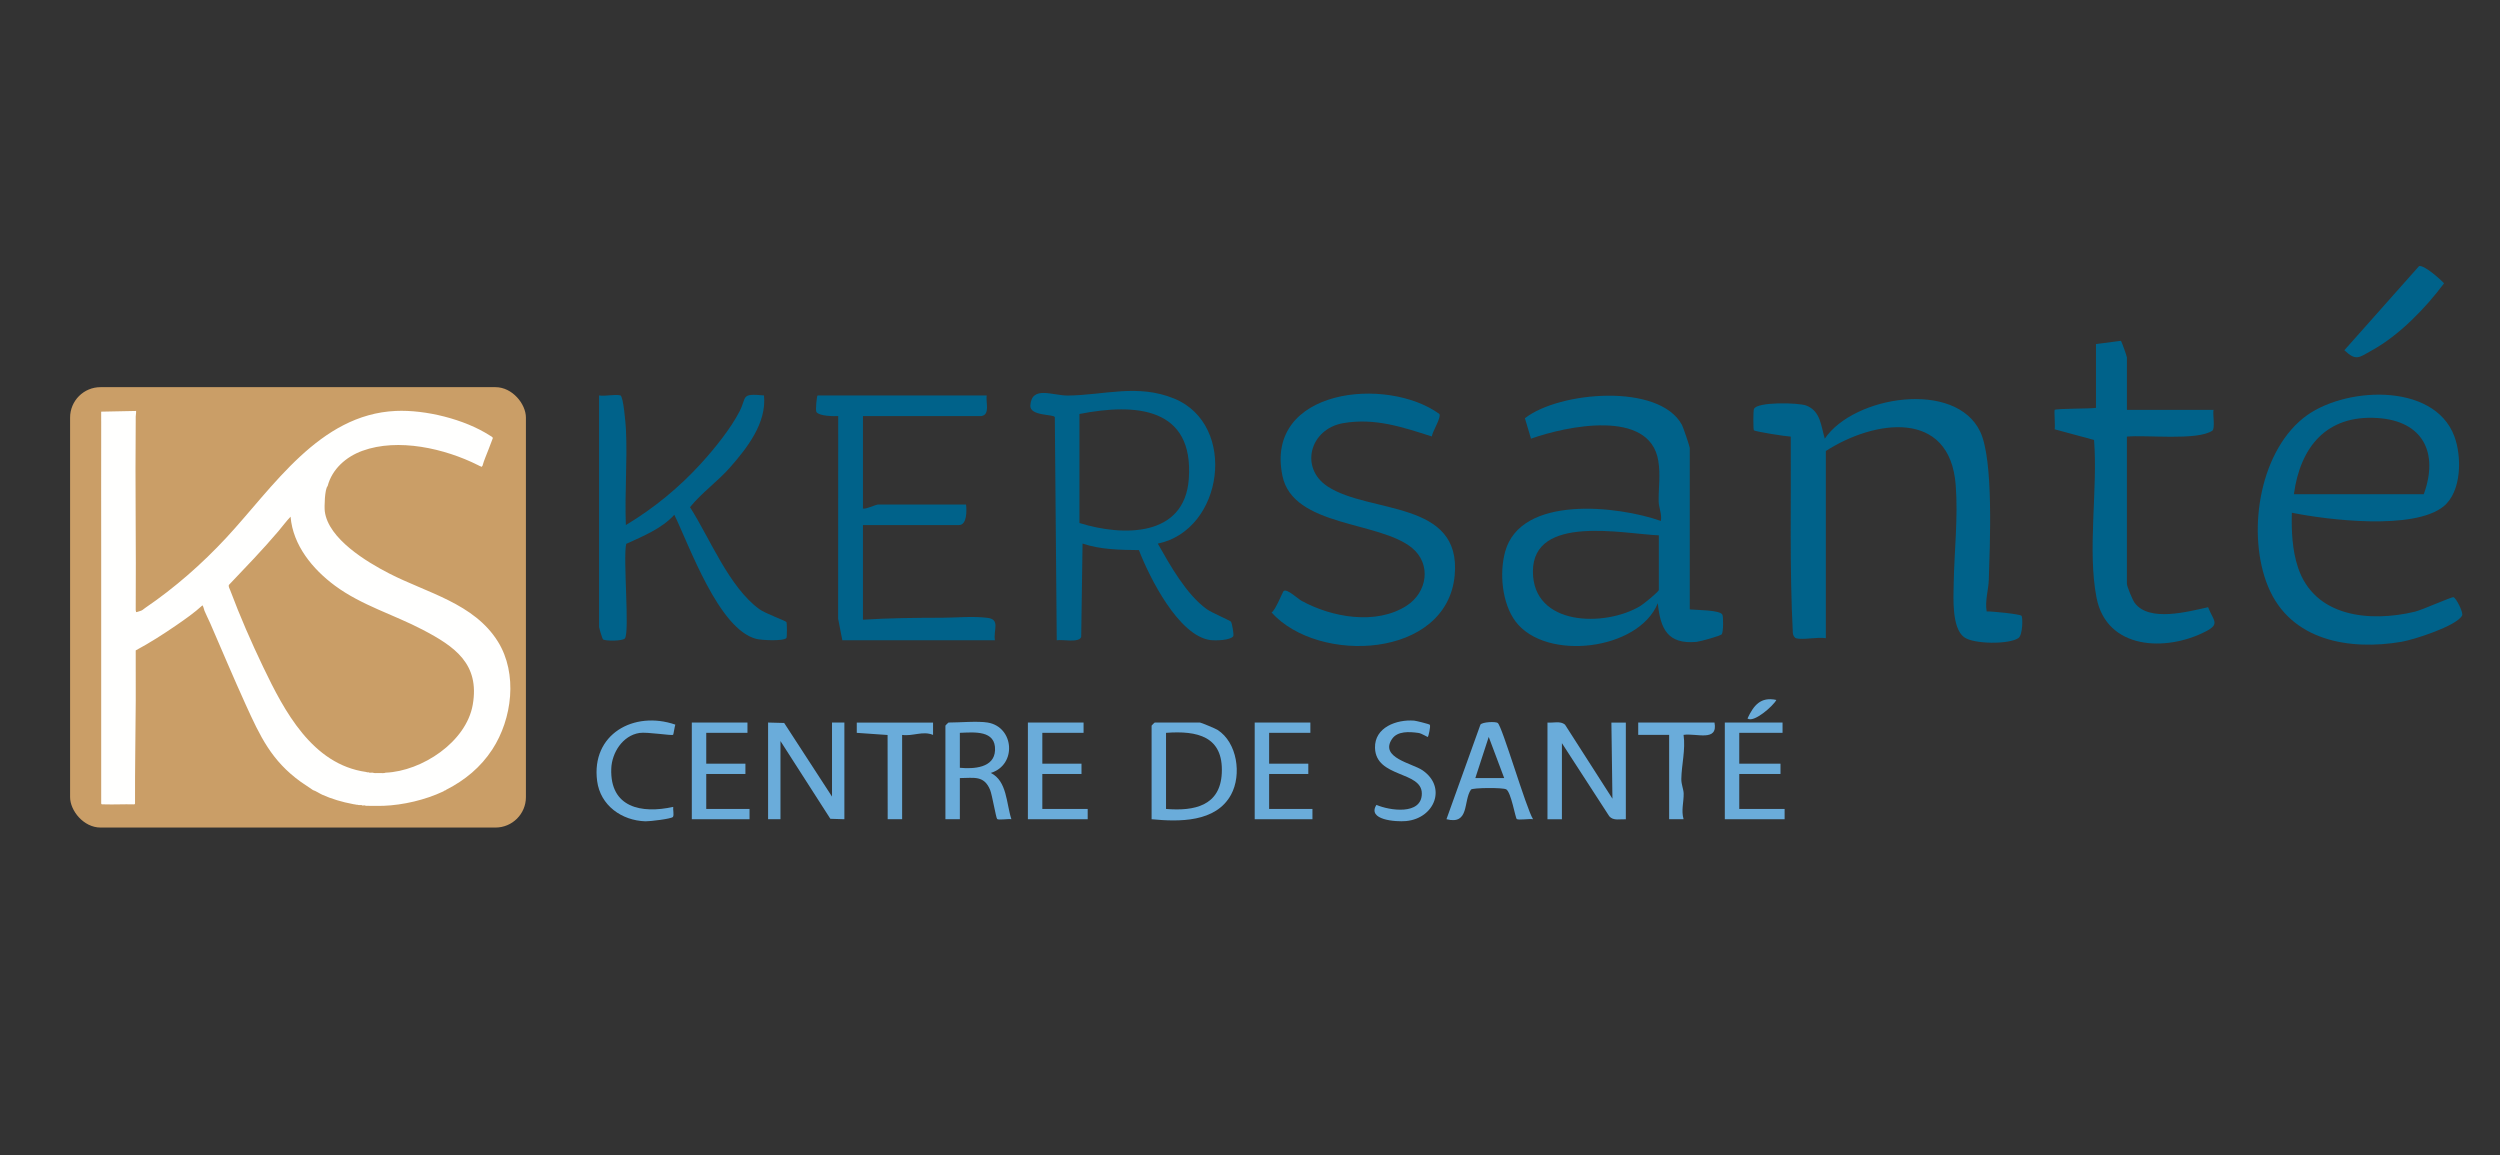 <?xml version="1.0" encoding="UTF-8"?>
<svg xmlns="http://www.w3.org/2000/svg" version="1.1" viewBox="0 0 1451.27 670.76">
  <rect x="0" y="0" width="1451.27" height="670.76" fill="#333333" stroke="none"/>
  <!-- Generator: Adobe Illustrator 30.0.0, SVG Export Plug-In . SVG Version: 2.1.1 Build 123)  -->
  <defs>
    <style>
      .st0 {
        fill: #6aacda;
      }

      .st1 {
        fill: #ca9e67;
      }

      .st2 {
        fill: #fffffe;
      }

      .st3 {
        fill: #00628a;
      }
    </style>
  </defs>
  <g id="Calque_1">
    <g>
      <path class="st3" d="M1153.27,354.96c-1.07-6.22,1.08-12.67,1.25-18.47.62-20.26,2.87-69.35-4.98-85.88-14.38-30.25-73.44-20.81-90.23,4.03-2.22-7.19-2.34-15.91-10.68-19.19-4.48-1.76-28.96-2.33-30.46,2.03-.44,1.28-.43,11.8-.03,12.27.71.83,18.53,3.59,21.41,3.71.25,38.05-.75,76.19,1.21,114.03.05,1.06.86,2.7,1.79,2.99,3.82,1.18,12.81-.86,17.36,0v-108.67c28.13-18.1,71.98-24.62,75.39,19.72,1.46,18.94-.84,38.55-1.17,57.32-.15,8.21-1.16,25.61,6,31.01,5.51,4.16,26.18,4.3,31.6.53,2.48-1.73,2.62-11.91,1.76-12.92-.83-.98-17.37-2.69-20.22-2.51Z"/>
      <path class="st3" d="M980.92,353.76v-93.74c0-.77-3.83-12.08-4.54-13.38-13.27-24.45-71.39-19.41-91.16-3.84l3.54,11.85c20.36-7.24,68.93-17.62,73.89,12.84,1.37,8.4.07,15.75.22,23.59.07,3.69,1.99,7.42,1.28,11.33-24.83-8.76-81.3-15.32-90.41,17.87-3.42,12.43-1.82,30.06,6.12,40.57,17.5,23.16,71.33,16.79,82.51-10.68,1.49,14.79,5.59,23.92,22.39,22.46,1.94-.17,14.08-3.46,14.76-4.48.92-1.39.95-9.5.38-11.23-.94-2.85-15.3-2.79-18.98-3.15ZM962.97,342.42c0,1.09-9,8.34-10.87,9.45-20.49,12.2-62.32,11.68-62.23-20.2.09-33.26,52.5-21.76,73.1-20.9v31.65Z"/>
      <path class="st3" d="M1424.27,346.68c-1.17-.27-18.04,7.37-22.47,8.43-25.96,6.18-58.24,3.26-67.83-25.78-3.33-10.07-3.81-21.18-3.54-31.69,21.03,4.27,70.7,10.23,87.97-3.59,10.69-8.55,10.81-29.06,6.31-40.93-12-31.64-65.08-28.66-87.68-10.39-26.13,21.12-32.71,68.03-20.35,97.87,12.98,31.33,47.09,37.15,77.47,31.96,7.13-1.22,31.88-9.13,35.11-15.22.9-1.71-3.5-10.31-4.99-10.66ZM1380.15,242.66c26.59,1.73,35.57,20.31,26.88,44.23h-75.41c3.71-27.49,19-46.16,48.53-44.23Z"/>
      <path class="st3" d="M702.73,371.57c2.91.37,11.5.19,13.17-2.25.54-.78-.72-7.57-1.29-8.41-.44-.66-11.32-5.27-14.17-7.35-11.87-8.64-21.18-25.39-28.33-37.99,38.27-7.91,46.42-69.03,9.55-84.18-21.17-8.7-40.55-2.03-61.57-1.77-9.07.11-21.07-6.01-21.97,5.67-.49,6.46,13.89,5.01,14.21,6.91l1.12,129.48c3.25-.6,13.01,1.67,14.2-1.96l.78-54.18c10.57,3.55,21.7,3.67,32.71,3.8,6.06,15.71,23.1,49.91,41.59,52.24ZM626.62,303.61v-63.29c32.67-6.42,66.47-4,63.49,37.67-2.42,33.96-38.29,33.48-63.49,25.62Z"/>
      <path class="st3" d="M844.45,334.05c4.13-43.98-49.54-35.66-73.83-51.7-16.29-10.76-10.26-33.38,9.15-36.72,18.38-3.16,34.37,2.29,51.41,7.73.4-3.02,5.63-11.07,4.4-13.04-30.41-22.15-101.58-14.77-91.12,35.89,6.16,29.83,56.27,26.18,75.29,41.91,11.34,9.38,8.81,25.76-3.17,33.49-17.73,11.44-43.57,6.79-61.04-2.86-2.38-1.32-8.31-7.1-10.35-5.69-.59.41-4.72,11.15-7.03,12.5,27.29,30.29,101.76,26.77,106.3-21.52Z"/>
      <path class="st3" d="M1239.15,349.9c-1.22-1.67-4.47-9.54-4.47-11.06v-85.38c11.04-1.11,40.84,2.47,49.58-3.44,1.75-1.18.19-9.56.7-12.08h-50.27v-30.45c0-.59-3.04-9.32-3.52-9.64l-14.43,1.88v37.02c-3.12.59-23.1.34-23.95,1.19-.46.46.38,9.3-.06,11.26l22.88,6.2c2.27,28.64-3.94,63.73,1.43,91.51,5.86,30.3,40.39,31.54,63.38,19.66,8.5-4.39,4.56-6.07,1.39-14.08-11.67,2.55-34.31,8.8-42.65-2.57Z"/>
      <path class="st3" d="M456.53,370.35c.35-.41.41-8.57-.03-9.26-.47-.74-12.14-4.86-15.79-7.53-17.56-12.87-28.62-41.06-40.15-59.13,6.59-8.25,16.02-14.88,23.2-23.05,9.98-11.35,21.37-25.89,19.74-41.82-13.7-1.31-9.85.74-14.15,9.18-5.16,10.11-14.66,21.81-22.34,30.25-12.69,13.95-27.48,26.1-43.69,35.81-.74-18.41.94-37.2.04-55.58-.16-3.24-1.49-19.3-3.24-19.7-3.25-.75-8.74.62-12.37.05v134.34c0,.53,1.91,6.97,2.31,7.25,1.51,1.08,11.58,1.04,12.73-.61,2.79-4.01-1.19-46.66.72-54.82,9.82-4.55,20.54-8.76,27.94-16.9,8.93,18.4,25.81,66.4,47.49,72.03,3.19.83,15.93,1.46,17.61-.51Z"/>
      <path class="st3" d="M486.59,241.51l-.05,117.67,2.44,12.5h88.57c-.98-5.93,3.28-12.08-4.28-13.01-8.74-1.08-17.7-.09-26.19-.07-15.47.03-30.71.16-46.13,1.14v-54.93h55.66c4.87,0,4.57-8.46,4.19-11.94h-50.87c-1.75,0-6.49,2.65-8.98,2.39v-53.74h68.83c5.08-.91,2.4-8.02,2.99-11.94h-98.15c-.48,0-1.34,8.64-.68,9.6,1.63,2.37,9.79,2.52,12.66,2.34Z"/>
      <path class="st0" d="M936.03,463.64l-27.54-42.99c-2.7-2.3-6.8-.89-10.17-1.2v56.13h8.38v-44.18l27.49,42.44c2.38,2.79,6.33,1.58,9.62,1.75v-56.13h-8.38s.6,44.2.6,44.2Z"/>
      <polygon class="st0" points="482.99 462.43 455.22 419.69 445.88 419.44 445.88 475.57 453.07 475.57 453.07 430.19 482.03 475.32 490.17 475.57 490.17 419.44 482.99 419.44 482.99 462.43"/>
      <path class="st0" d="M706.76,423.68c-1.14-.73-9.57-4.23-10.12-4.23h-26.33c-.13,0-1.8,1.66-1.8,1.79v54.33c15.87,1.53,37.32,1.95,46.14-14.27,6.26-11.51,3.63-30.29-7.9-37.62ZM709.26,448.75c-.88,19.12-16.02,22.2-32.37,20.85v-44.18c18.08-1.35,33.35,1.94,32.37,23.34Z"/>
      <path class="st0" d="M575.14,448.7c15.28-4.66,13.6-26.71-1.78-29.26-5.81-.96-16.27,0-22.74,0-.13,0-1.8,1.66-1.8,1.79v54.33h8.38v-23.88c8.1-.02,14.04-1.77,17.59,6.93,1.14,2.79,3.41,16.27,4.07,16.84.87.75,6.43-.24,8.26.11-2.99-9.09-2.47-22.24-11.98-26.86ZM557.2,445.71v-20.3c8.36-.32,20.94-1.69,20.43,10.13-.44,10.33-12.49,10.91-20.43,10.17Z"/>
      <path class="st3" d="M1376.72,203.5c15.98-8.75,31.28-24.56,42.07-39.03-2.31-2.52-11.59-10.74-14.49-10.01l-43.38,48.85c6.88,6.49,8.45,4.22,15.81.19Z"/>
      <path class="st0" d="M869.41,419.65c-1.4-.86-8.71-.58-10,.97l-19.73,54.94c13.56,3.45,9.65-10.65,14.23-17.19.76-1.09,18.59-1.28,20.5-.13,2.79,1.67,5.26,16.51,6.08,17.21.91.78,7.47-.28,9.46.11-4.01-6.29-18-54.35-20.54-55.91ZM856.44,451.68l7.78-23.9,8.98,23.9h-16.76Z"/>
      <polygon class="st0" points="1009.65 449.3 1033.59 449.3 1033.59 443.32 1009.65 443.32 1009.65 425.41 1034.78 425.41 1034.78 419.44 1001.27 419.44 1001.27 475.57 1035.98 475.57 1035.98 469.6 1009.65 469.6 1009.65 449.3"/>
      <polygon class="st0" points="605.08 449.3 627.82 449.3 627.82 443.32 605.08 443.32 605.08 425.41 629.02 425.41 629.02 419.44 596.7 419.44 596.7 475.57 631.41 475.57 631.41 469.6 605.08 469.6 605.08 449.3"/>
      <polygon class="st0" points="409.98 449.3 432.72 449.3 432.72 443.32 409.98 443.32 409.98 425.41 433.91 425.41 433.91 419.44 401.6 419.44 401.6 475.57 435.11 475.57 435.11 469.6 409.98 469.6 409.98 449.3"/>
      <polygon class="st0" points="736.74 449.3 759.48 449.3 759.48 443.32 736.74 443.32 736.74 425.41 760.68 425.41 760.68 419.44 728.36 419.44 728.36 475.57 761.88 475.57 761.88 469.6 736.74 469.6 736.74 449.3"/>
      <path class="st0" d="M825.71,447.11c-5.9-4.01-24.91-7.23-17.68-18.05,3.21-4.81,10.08-4.31,15.43-3.58,1.88.26,5.2,2.5,5.44,2.32.29-.22,1.73-6.22,1.12-7.07-.27-.38-7.9-2.29-9.05-2.39-10.12-.81-23.11,3.83-22.77,15.84.5,17.45,27.19,13.31,27.18,26.46,0,12.78-18.86,9.87-26.35,6.6-5.59,8.78,11.29,9.94,17.16,9.4,16.66-1.54,23.88-19.77,9.52-29.53Z"/>
      <path class="st0" d="M371.15,425.49c4.56-.71,18.87,1.71,19.61,1.06.23-.2.87-4.84,1.27-5.9-23.97-8.3-48.97,5.52-45.39,32.73,1.87,14.2,14.25,22.97,28.08,23.4,2.42.08,15.25-1.45,15.94-2.57.73-1.18-.08-4.18.16-5.8-18.5,4.08-36.71.41-35.98-22.1.3-9.29,6.58-19.29,16.31-20.81Z"/>
      <path class="st0" d="M951,419.44v7.17h17.95v48.96h8.38c-1.48-5.11.14-9.87.05-14.87-.05-2.57-1.39-5.27-1.36-8.42.09-8.05,2.55-17.17,1.3-25.68,7.36-1.12,20.13,4.24,17.96-7.16h-44.29Z"/>
      <path class="st0" d="M497.35,425.42l17.9,1.25.06,48.9h8.38s0-48.95,0-48.95c6.38.89,11.89-2.48,17.95,0v-7.16s-44.28,0-44.28,0v5.98Z"/>
      <path class="st0" d="M1031.19,406.32c-9.16-1.98-13.18,3.18-16.75,10.73,3.42,2.87,14.96-7.22,16.75-10.73Z"/>
    </g>
  </g>
  <g id="Calque_2">
    <rect class="st1" x="40.69" y="224.75" width="264.61" height="255.65" rx="17.66" ry="17.66"/>
    <path class="st2" d="M58.73,244.55c0-1.86,0-3.72,0-5.58l20.26-.41c.11,1.12-.18,2.2-.21,3.31-.03,1.03.01,2.07,0,3.1-.38,36.4.29,72.83,0,109.24l.23,1.12c.17.12,1.31-.32,1.64-.41,2.21-.58,2.08-.95,3.72-2.07,17.1-11.63,32.94-25.55,47.02-40.71,27.3-29.4,53.95-71.58,98.37-73.59,17.28-.78,39.88,4.82,54.45,14.18.58.38,1.92.97,1.88,1.62-.88,2.16-1.66,4.35-2.48,6.53-1.19,3.15-2.62,6.26-3.51,9.51-.21.19-.33.35-.41.62-.9-.3-1.49-.64-2.27-1.03-19.15-9.6-46.28-15.85-67.07-8.27-9.41,3.43-17.58,10.55-20.15,20.47-1.7,1.64-1.97,12.17-1.65,14.67,2.05,15.97,24.3,29.33,37.4,36.07,21.92,11.29,49.28,17.28,63.13,39.59,11.53,18.58,8.31,44.8-3.31,62.59-6.71,10.28-15.87,17.84-26.75,23.37l-.21.21c-.28.14-.69.25-1.03.41l-.21.21c-.14.07-.28.14-.41.21-10.33,4.84-23.09,7.84-34.52,8.27-3.11.12-6.38.01-9.51,0-.28,0-.55,0-.83,0-.28-.36-.99-.2-1.45-.21-.21,0-.41,0-.62,0-.23-.37-.85-.17-1.24-.21-.2-.02-.42.02-.62,0-.17-.02-.66-.15-1.03-.21-.13-.02-.28.02-.41,0-.22-.03-.67-.15-1.03-.21-.07-.01-.14.01-.21,0-.27-.05-.7-.14-1.03-.21-5.79-1.08-12.14-2.92-17.5-5.34-1.58-.71-3.95-2.31-5.44-2.72l-7.09-4.79c-17.02-12.25-23.62-26.42-32.01-44.88-7.1-15.63-13.76-31.45-20.59-47.2-1.05-2.43-2.45-5.03-3.33-7.25-.37-.94-.51-2.24-1.15-3.15-4.71,4.31-9.99,8-15.25,11.62-7.59,5.22-15.4,10.2-23.51,14.56-.04,9.7.07,19.41.02,29.12-.11,19.77-.5,39.61-.42,59.41.06.55-.12.87-.71.84-5.75-.17-11.53.19-17.27-.01-.72-.03-1.71.28-1.66-.71v-144.17c.01-25.83-.07-51.67,0-77.51ZM133.75,342.93c5.54,14.8,12.21,30.05,19.04,44.3,12.23,25.51,28.46,56.5,59.7,60.9.12.02.42.17.83.21.14.01.28,0,.41,0s.28,0,.41,0c.22.35.85.2,1.24.21.34,0,.69,0,1.03,0,.92.38,2.26.2,3.31.21.28,0,.55,0,.83,0,1.05,0,2.38.18,3.31-.21,21-.88,46.77-17.74,50.57-39.44,4.15-23.72-10.44-33.8-29.07-43.55-16.92-8.85-35.44-14.13-50.91-25.56-12.91-9.54-24.42-23.44-25.77-40.06-2.54,2.64-4.74,5.67-7.12,8.48-9.13,10.74-18.93,20.89-28.64,31.09-.51.87.49,2.49.84,3.42Z"/>
  </g>
</svg>